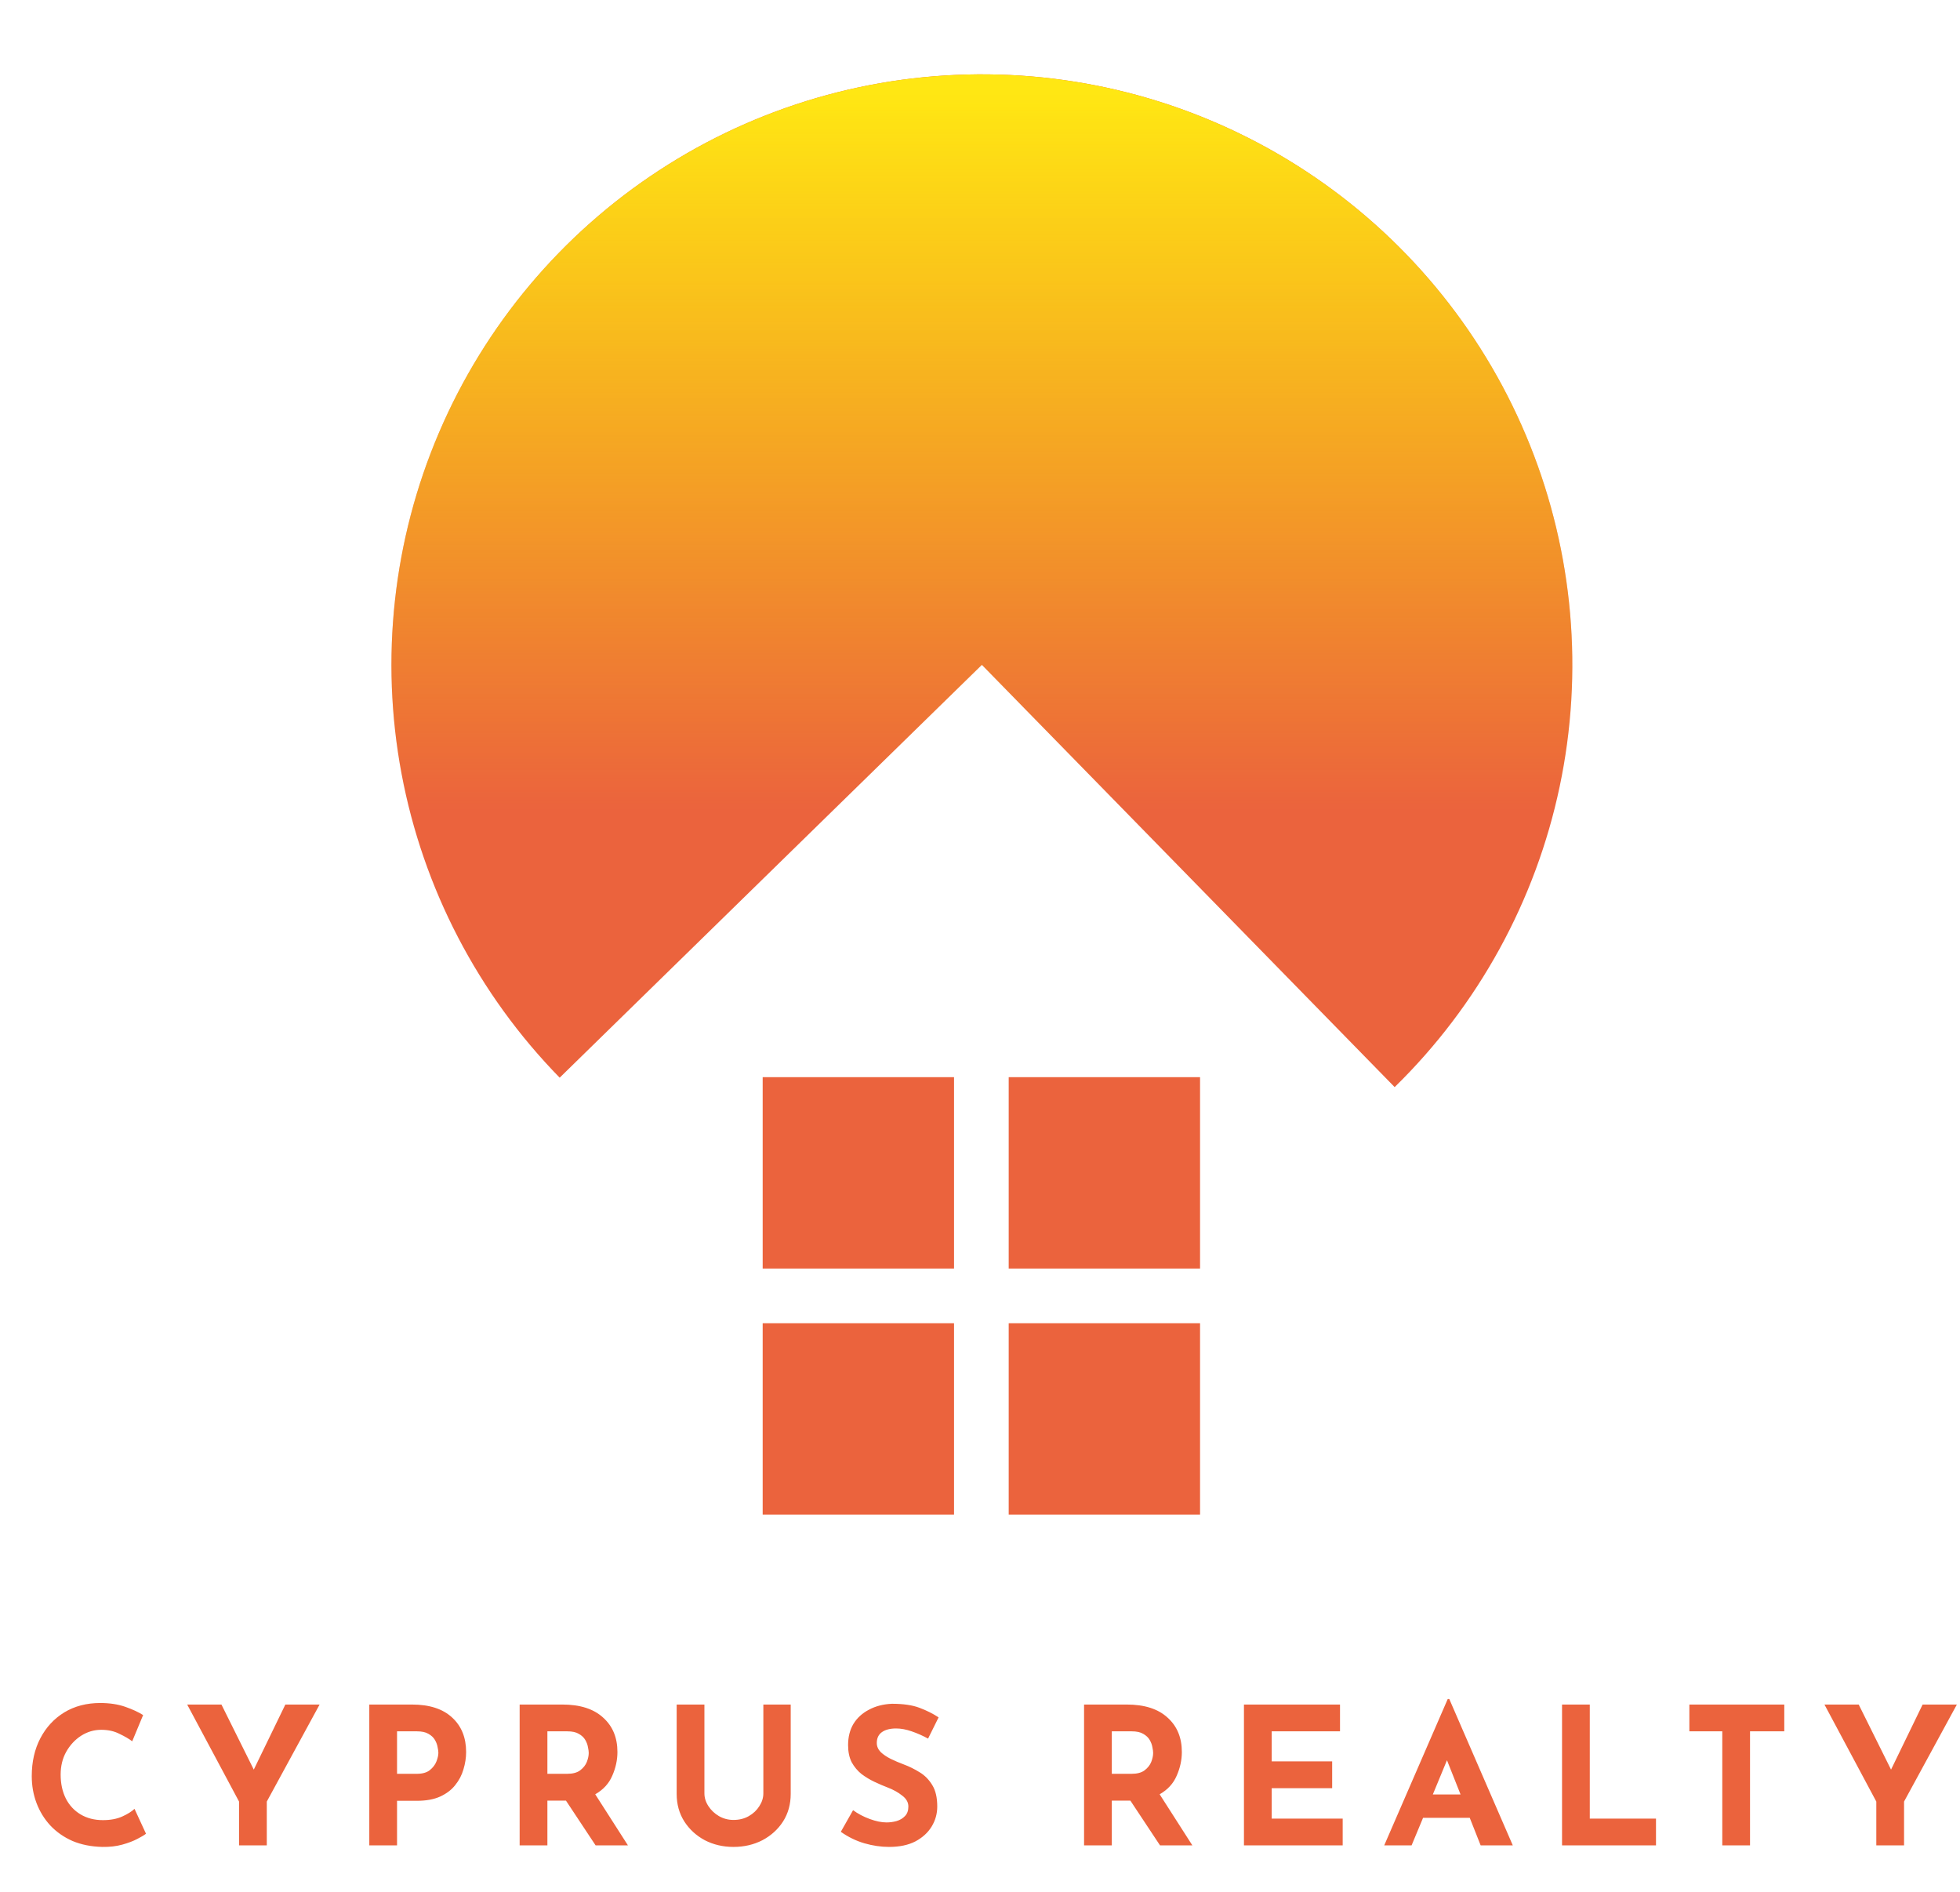<?xml version="1.0" encoding="UTF-8"?> <svg xmlns="http://www.w3.org/2000/svg" width="717" height="692" viewBox="0 0 717 692" fill="none"> <path d="M204.739 394.19C174.874 363.642 154.738 324.925 146.877 282.934C139.016 240.942 143.784 197.563 160.577 158.281C177.37 119 205.434 85.58 241.221 62.248C277.008 38.916 318.909 26.72 361.627 27.203C404.345 27.685 445.961 40.824 481.212 64.958C516.463 89.091 543.765 123.137 559.667 162.787C575.569 202.438 579.356 245.914 570.549 287.717C561.742 329.521 540.737 367.773 510.19 397.638L359.189 243.189L204.739 394.19Z" fill="#EB633D"></path> <path d="M204.739 394.19C174.874 363.642 154.738 324.925 146.877 282.934C139.016 240.942 143.784 197.563 160.577 158.281C177.37 119 205.434 85.58 241.221 62.248C277.008 38.916 318.909 26.72 361.627 27.203C404.345 27.685 445.961 40.824 481.212 64.958C516.463 89.091 543.765 123.137 559.667 162.787C575.569 202.438 579.356 245.914 570.549 287.717C561.742 329.521 540.737 367.773 510.19 397.638L359.189 243.189L204.739 394.19Z" fill="url(#paint0_linear)" style="mix-blend-mode:overlay"></path> <rect x="279" y="394" width="70" height="70" fill="#EB633D"></rect> <rect x="369" y="394" width="70" height="70" fill="#EB633D"></rect> <rect x="369" y="484" width="70" height="70" fill="#EB633D"></rect> <rect x="279" y="484" width="70" height="70" fill="#EB633D"></rect> <path d="M53.408 670.73C52.848 671.197 51.798 671.827 50.258 672.62C48.765 673.413 46.922 674.113 44.728 674.72C42.535 675.327 40.108 675.607 37.448 675.56C33.388 675.467 29.748 674.743 26.528 673.39C23.355 671.99 20.648 670.1 18.408 667.72C16.215 665.34 14.535 662.61 13.368 659.53C12.201 656.45 11.618 653.16 11.618 649.66C11.618 644.433 12.668 639.813 14.768 635.8C16.868 631.787 19.785 628.637 23.518 626.35C27.298 624.063 31.685 622.92 36.678 622.92C40.132 622.92 43.188 623.387 45.848 624.32C48.508 625.253 50.678 626.257 52.358 627.33L48.368 636.92C47.202 636.033 45.638 635.123 43.678 634.19C41.765 633.21 39.548 632.72 37.028 632.72C34.415 632.72 31.965 633.443 29.678 634.89C27.438 636.337 25.618 638.297 24.218 640.77C22.865 643.197 22.188 645.973 22.188 649.1C22.188 652.413 22.818 655.33 24.078 657.85C25.338 660.323 27.135 662.26 29.468 663.66C31.802 665.06 34.532 665.76 37.658 665.76C40.411 665.76 42.768 665.317 44.728 664.43C46.688 663.543 48.181 662.61 49.208 661.63L53.408 670.73ZM87.447 658.97L68.477 623.48H81.007L92.837 647.28L104.387 623.48H116.917L97.597 658.97V675H87.447V658.97ZM150.704 623.48C157.098 623.48 161.998 625.067 165.404 628.24C168.811 631.367 170.514 635.567 170.514 640.84C170.514 642.94 170.188 645.063 169.534 647.21C168.928 649.31 167.924 651.223 166.524 652.95C165.171 654.677 163.328 656.077 160.994 657.15C158.708 658.177 155.884 658.69 152.524 658.69H145.244V675H135.094V623.48H150.704ZM152.454 648.82C154.508 648.82 156.094 648.377 157.214 647.49C158.381 646.557 159.198 645.483 159.664 644.27C160.131 643.057 160.364 642.007 160.364 641.12C160.364 640.607 160.271 639.93 160.084 639.09C159.944 638.203 159.618 637.317 159.104 636.43C158.591 635.543 157.798 634.797 156.724 634.19C155.698 633.583 154.298 633.28 152.524 633.28H145.244V648.82H152.454ZM205.706 623.48C212.193 623.48 217.163 625.067 220.616 628.24C224.116 631.367 225.866 635.567 225.866 640.84C225.866 643.78 225.236 646.673 223.976 649.52C222.763 652.367 220.686 654.63 217.746 656.31L229.716 675H217.886L207.036 658.62H200.246V675H190.096V623.48H205.706ZM207.456 648.82C209.51 648.82 211.096 648.4 212.216 647.56C213.383 646.673 214.2 645.647 214.666 644.48C215.133 643.267 215.366 642.17 215.366 641.19C215.366 640.63 215.273 639.93 215.086 639.09C214.946 638.203 214.62 637.317 214.106 636.43C213.593 635.543 212.8 634.797 211.726 634.19C210.7 633.583 209.3 633.28 207.526 633.28H200.246V648.82H207.456ZM257.685 655.96C257.685 657.593 258.175 659.157 259.155 660.65C260.135 662.143 261.418 663.357 263.005 664.29C264.638 665.223 266.411 665.69 268.325 665.69C270.425 665.69 272.291 665.223 273.925 664.29C275.558 663.357 276.841 662.143 277.775 660.65C278.755 659.157 279.245 657.593 279.245 655.96V623.48H289.255V656.17C289.255 659.95 288.321 663.31 286.455 666.25C284.588 669.143 282.068 671.43 278.895 673.11C275.721 674.743 272.198 675.56 268.325 675.56C264.498 675.56 260.998 674.743 257.825 673.11C254.698 671.43 252.201 669.143 250.335 666.25C248.468 663.31 247.535 659.95 247.535 656.17V623.48H257.685V655.96ZM339.505 635.94C337.545 634.867 335.538 633.98 333.485 633.28C331.478 632.58 329.588 632.23 327.815 632.23C325.621 632.23 323.895 632.673 322.635 633.56C321.375 634.447 320.745 635.777 320.745 637.55C320.745 638.763 321.211 639.86 322.145 640.84C323.125 641.773 324.361 642.613 325.855 643.36C327.395 644.107 328.981 644.783 330.615 645.39C332.621 646.137 334.558 647.093 336.425 648.26C338.291 649.38 339.831 650.943 341.045 652.95C342.258 654.91 342.865 657.523 342.865 660.79C342.865 663.403 342.188 665.83 340.835 668.07C339.481 670.31 337.498 672.13 334.885 673.53C332.271 674.883 329.051 675.56 325.225 675.56C322.285 675.56 319.275 675.117 316.195 674.23C313.161 673.343 310.291 671.943 307.585 670.03L312.065 662.12C313.838 663.427 315.868 664.5 318.155 665.34C320.441 666.18 322.495 666.6 324.315 666.6C325.528 666.6 326.741 666.437 327.955 666.11C329.215 665.737 330.241 665.13 331.035 664.29C331.875 663.45 332.295 662.283 332.295 660.79C332.295 659.25 331.548 657.92 330.055 656.8C328.608 655.633 326.858 654.653 324.805 653.86C323.218 653.253 321.585 652.553 319.905 651.76C318.225 650.967 316.638 650.01 315.145 648.89C313.698 647.723 312.508 646.3 311.575 644.62C310.688 642.893 310.245 640.793 310.245 638.32C310.245 635.333 310.898 632.743 312.205 630.55C313.558 628.357 315.448 626.63 317.875 625.37C320.301 624.063 323.101 623.34 326.275 623.2C330.428 623.2 333.788 623.69 336.355 624.67C338.968 625.65 341.301 626.817 343.355 628.17L339.505 635.94ZM412.179 623.48C418.666 623.48 423.636 625.067 427.089 628.24C430.589 631.367 432.339 635.567 432.339 640.84C432.339 643.78 431.709 646.673 430.449 649.52C429.236 652.367 427.159 654.63 424.219 656.31L436.189 675H424.359L413.509 658.62H406.719V675H396.569V623.48H412.179ZM413.929 648.82C415.982 648.82 417.569 648.4 418.689 647.56C419.856 646.673 420.672 645.647 421.139 644.48C421.606 643.267 421.839 642.17 421.839 641.19C421.839 640.63 421.746 639.93 421.559 639.09C421.419 638.203 421.092 637.317 420.579 636.43C420.066 635.543 419.272 634.797 418.199 634.19C417.172 633.583 415.772 633.28 413.999 633.28H406.719V648.82H413.929ZM455.057 623.48H490.197V633.28H465.207V644.27H487.327V654.07H465.207V665.2H491.177V675H455.057V623.48ZM506.368 675L529.608 621.45H530.168L553.408 675H541.648L537.658 664.92H520.578L516.378 675H506.368ZM524.148 656.38H534.298L529.328 643.85L524.148 656.38ZM571.419 623.48H581.569V665.2H605.789V675H571.419V623.48ZM617.999 623.48H652.719V633.28H640.189V675H630.039V633.28H617.999V623.48ZM686.384 658.97L667.414 623.48H679.944L691.774 647.28L703.324 623.48H715.854L696.534 658.97V675H686.384V658.97Z" fill="#EB633D"></path> <defs> <linearGradient id="paint0_linear" x1="359" y1="34" x2="359" y2="296.5" gradientUnits="userSpaceOnUse"> <stop stop-color="#FFE713"></stop> <stop offset="1" stop-color="#FFE600" stop-opacity="0"></stop> </linearGradient> </defs> </svg> 